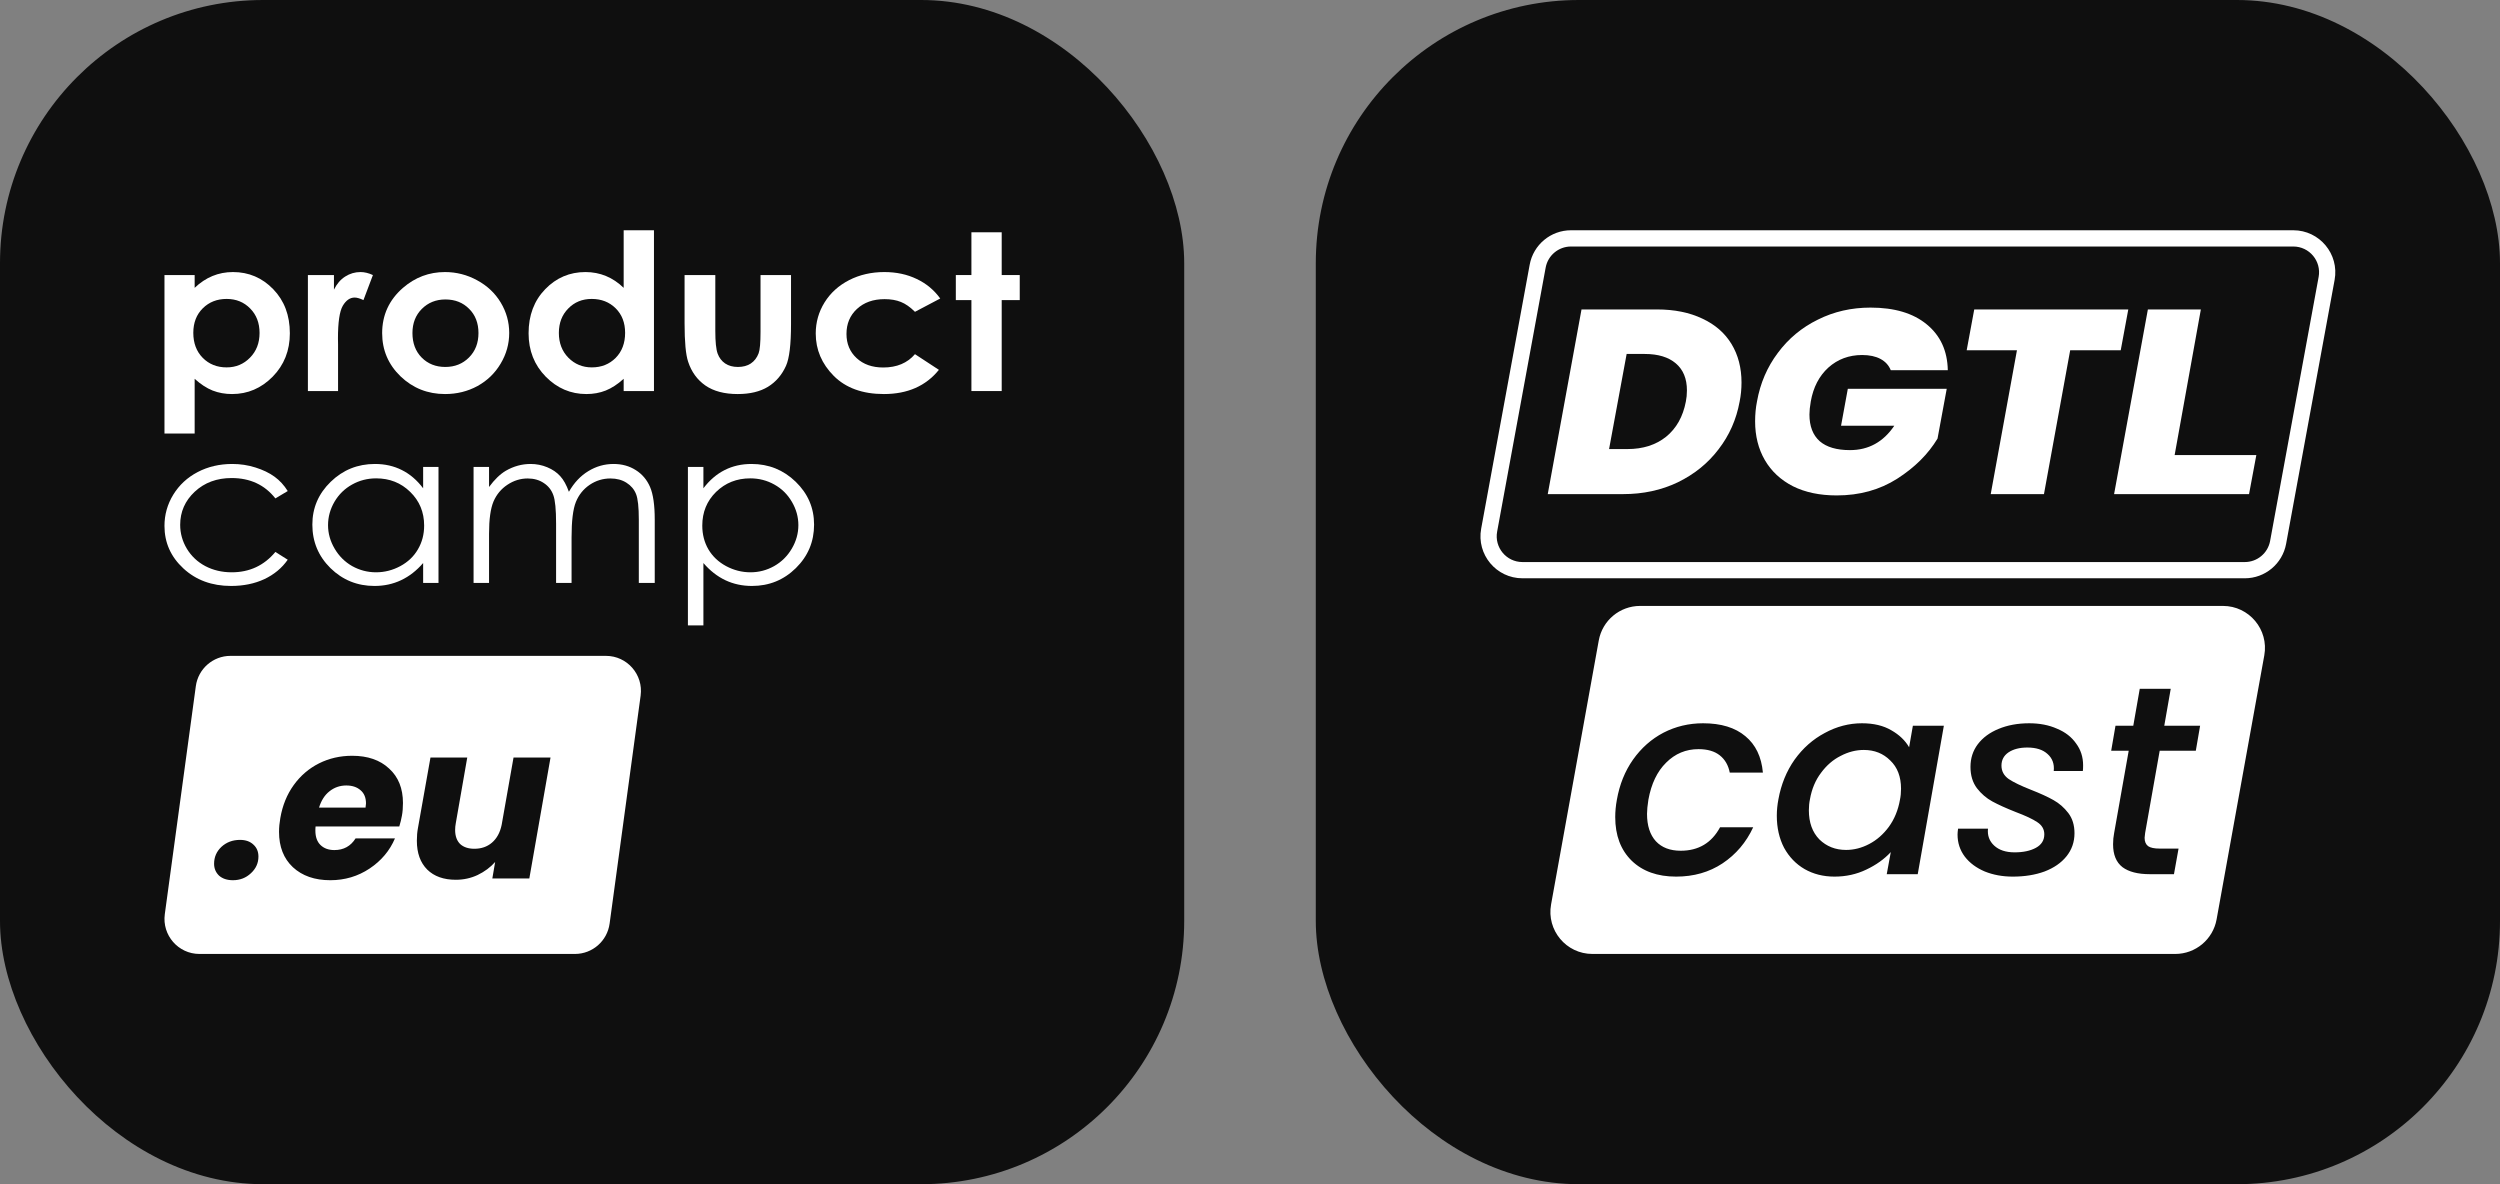 <?xml version="1.0" encoding="UTF-8"?> <svg xmlns="http://www.w3.org/2000/svg" width="152" height="72" viewBox="0 0 152 72" fill="none"><rect x="0" y="0" width="152" height="72" fill="#808080" stroke="none"/> <rect width="72" height="72" rx="16" fill="#0F0F0F"></rect> <path d="M11.835 16.723V17.501C12.169 17.181 12.53 16.941 12.918 16.781C13.306 16.621 13.721 16.541 14.164 16.541C15.125 16.541 15.942 16.889 16.614 17.585C17.287 18.281 17.623 19.173 17.623 20.263C17.623 21.313 17.275 22.192 16.58 22.901C15.885 23.606 15.062 23.958 14.109 23.958C13.685 23.958 13.29 23.887 12.925 23.744C12.559 23.597 12.196 23.359 11.835 23.031V26.357H10V16.723H11.835ZM13.778 18.175C13.195 18.175 12.713 18.365 12.329 18.745C11.945 19.126 11.753 19.623 11.753 20.237C11.753 20.863 11.945 21.371 12.329 21.76C12.713 22.145 13.195 22.337 13.778 22.337C14.342 22.337 14.816 22.14 15.199 21.747C15.588 21.354 15.781 20.852 15.781 20.243C15.781 19.638 15.592 19.143 15.213 18.759C14.834 18.369 14.355 18.175 13.778 18.175Z" fill="white"></path> <path d="M18.72 16.723H20.304V17.611C20.475 17.261 20.703 16.995 20.988 16.814C21.272 16.632 21.583 16.541 21.922 16.541C22.161 16.541 22.412 16.602 22.673 16.723L22.098 18.246C21.881 18.143 21.703 18.091 21.563 18.091C21.279 18.091 21.037 18.259 20.839 18.596C20.645 18.934 20.548 19.595 20.548 20.58L20.554 20.924V23.776H18.72V16.723Z" fill="white"></path> <path d="M27.053 16.541C27.749 16.541 28.401 16.708 29.01 17.041C29.624 17.373 30.102 17.825 30.445 18.395C30.788 18.966 30.96 19.582 30.96 20.243C30.96 20.909 30.786 21.531 30.439 22.11C30.096 22.689 29.626 23.143 29.03 23.472C28.435 23.796 27.778 23.958 27.06 23.958C26.004 23.958 25.102 23.599 24.352 22.882C23.608 22.16 23.235 21.285 23.235 20.256C23.235 19.154 23.657 18.236 24.501 17.501C25.241 16.861 26.092 16.541 27.053 16.541ZM27.081 18.207C26.507 18.207 26.029 18.4 25.645 18.784C25.266 19.165 25.077 19.653 25.077 20.25C25.077 20.863 25.264 21.36 25.639 21.741C26.018 22.121 26.496 22.311 27.074 22.311C27.651 22.311 28.132 22.119 28.516 21.734C28.899 21.349 29.091 20.855 29.091 20.25C29.091 19.645 28.902 19.154 28.523 18.778C28.148 18.398 27.667 18.207 27.081 18.207Z" fill="white"></path> <path d="M37.919 14H39.761V23.776H37.919V23.031C37.558 23.359 37.195 23.597 36.829 23.744C36.468 23.887 36.076 23.958 35.651 23.958C34.699 23.958 33.875 23.606 33.18 22.901C32.485 22.192 32.138 21.313 32.138 20.263C32.138 19.173 32.474 18.281 33.147 17.585C33.819 16.889 34.636 16.541 35.597 16.541C36.039 16.541 36.455 16.621 36.843 16.781C37.231 16.941 37.59 17.181 37.919 17.501V14ZM35.976 18.175C35.403 18.175 34.927 18.369 34.548 18.759C34.169 19.143 33.979 19.638 33.979 20.243C33.979 20.852 34.171 21.354 34.555 21.747C34.943 22.14 35.419 22.337 35.983 22.337C36.565 22.337 37.048 22.145 37.432 21.76C37.816 21.371 38.007 20.863 38.007 20.237C38.007 19.623 37.816 19.126 37.432 18.745C37.048 18.365 36.563 18.175 35.976 18.175Z" fill="white"></path> <path d="M41.622 16.723H43.491V20.12C43.491 20.781 43.538 21.241 43.633 21.501C43.728 21.756 43.879 21.955 44.087 22.097C44.299 22.24 44.558 22.311 44.865 22.311C45.172 22.311 45.432 22.242 45.644 22.104C45.86 21.961 46.021 21.754 46.124 21.481C46.201 21.278 46.24 20.844 46.24 20.178V16.723H48.094V19.712C48.094 20.943 47.993 21.786 47.79 22.24C47.542 22.793 47.176 23.219 46.693 23.517C46.21 23.811 45.596 23.958 44.852 23.958C44.044 23.958 43.389 23.785 42.888 23.439C42.392 23.093 42.042 22.612 41.839 21.994C41.695 21.566 41.622 20.788 41.622 19.66V16.723Z" fill="white"></path> <path d="M57.166 18.149L55.63 18.959C55.341 18.67 55.054 18.469 54.77 18.357C54.49 18.244 54.16 18.188 53.781 18.188C53.091 18.188 52.531 18.387 52.102 18.784C51.678 19.178 51.466 19.683 51.466 20.302C51.466 20.902 51.671 21.393 52.082 21.773C52.493 22.153 53.032 22.344 53.7 22.344C54.526 22.344 55.169 22.073 55.63 21.533L57.085 22.486C56.295 23.467 55.18 23.958 53.741 23.958C52.445 23.958 51.43 23.59 50.694 22.856C49.963 22.121 49.597 21.261 49.597 20.276C49.597 19.593 49.776 18.964 50.132 18.389C50.489 17.814 50.985 17.363 51.622 17.034C52.263 16.706 52.978 16.541 53.768 16.541C54.499 16.541 55.156 16.682 55.738 16.963C56.32 17.239 56.796 17.635 57.166 18.149Z" fill="white"></path> <path d="M59.062 14.123H60.903V16.723H62V18.246H60.903V23.776H59.062V18.246H58.114V16.723H59.062V14.123Z" fill="white"></path> <path d="M17.494 29.856L16.743 30.303C16.093 29.478 15.206 29.065 14.082 29.065C13.184 29.065 12.437 29.341 11.841 29.895C11.25 30.448 10.955 31.12 10.955 31.911C10.955 32.425 11.09 32.909 11.361 33.363C11.636 33.817 12.011 34.169 12.485 34.42C12.963 34.67 13.498 34.796 14.089 34.796C15.172 34.796 16.057 34.383 16.743 33.558L17.494 34.031C17.142 34.536 16.668 34.93 16.073 35.211C15.481 35.487 14.807 35.626 14.048 35.626C12.884 35.626 11.918 35.271 11.151 34.562C10.384 33.854 10 32.991 10 31.976C10 31.293 10.178 30.66 10.535 30.076C10.896 29.488 11.39 29.03 12.017 28.702C12.645 28.373 13.347 28.209 14.123 28.209C14.61 28.209 15.08 28.28 15.531 28.423C15.987 28.566 16.373 28.752 16.689 28.981C17.005 29.21 17.273 29.501 17.494 29.856Z" fill="white"></path> <path d="M26.661 28.391V35.444H25.727V34.232C25.329 34.694 24.883 35.042 24.386 35.276C23.894 35.509 23.355 35.626 22.768 35.626C21.726 35.626 20.834 35.265 20.094 34.543C19.358 33.817 18.991 32.935 18.991 31.898C18.991 30.882 19.363 30.014 20.108 29.292C20.852 28.57 21.748 28.209 22.795 28.209C23.4 28.209 23.946 28.332 24.433 28.579C24.925 28.825 25.357 29.195 25.727 29.687V28.391H26.661ZM22.87 29.084C22.342 29.084 21.854 29.21 21.407 29.46C20.961 29.707 20.604 30.055 20.338 30.504C20.076 30.954 19.945 31.429 19.945 31.93C19.945 32.427 20.078 32.903 20.345 33.357C20.611 33.81 20.967 34.165 21.414 34.42C21.866 34.67 22.348 34.796 22.863 34.796C23.382 34.796 23.874 34.67 24.339 34.42C24.804 34.169 25.16 33.83 25.408 33.402C25.661 32.974 25.788 32.492 25.788 31.956C25.788 31.139 25.505 30.456 24.941 29.908C24.382 29.359 23.691 29.084 22.87 29.084Z" fill="white"></path> <path d="M28.793 28.391H29.734V29.609C30.064 29.16 30.402 28.831 30.75 28.624C31.228 28.347 31.732 28.209 32.26 28.209C32.616 28.209 32.955 28.276 33.275 28.41C33.596 28.544 33.857 28.723 34.06 28.948C34.264 29.169 34.44 29.486 34.589 29.901C34.904 29.348 35.299 28.929 35.773 28.643C36.247 28.354 36.757 28.209 37.303 28.209C37.813 28.209 38.262 28.332 38.65 28.579C39.043 28.825 39.334 29.169 39.524 29.609C39.713 30.05 39.808 30.712 39.808 31.593V35.444H38.84V31.593C38.84 30.837 38.784 30.318 38.671 30.037C38.558 29.752 38.364 29.523 38.089 29.35C37.818 29.177 37.493 29.091 37.114 29.091C36.653 29.091 36.231 29.221 35.848 29.48C35.469 29.739 35.191 30.085 35.015 30.517C34.839 30.949 34.751 31.671 34.751 32.682V35.444H33.81V31.833C33.81 30.982 33.754 30.405 33.641 30.102C33.532 29.795 33.34 29.551 33.065 29.37C32.79 29.184 32.463 29.091 32.084 29.091C31.646 29.091 31.235 29.218 30.851 29.473C30.472 29.724 30.19 30.063 30.005 30.491C29.825 30.919 29.734 31.574 29.734 32.456V35.444H28.793V28.391Z" fill="white"></path> <path d="M41.825 28.391H42.767V29.687C43.141 29.195 43.572 28.825 44.06 28.579C44.547 28.332 45.091 28.209 45.691 28.209C46.738 28.209 47.634 28.57 48.379 29.292C49.123 30.014 49.496 30.882 49.496 31.898C49.496 32.935 49.126 33.817 48.386 34.543C47.65 35.265 46.761 35.626 45.718 35.626C45.132 35.626 44.592 35.509 44.1 35.276C43.608 35.042 43.164 34.694 42.767 34.232V38.024H41.825V28.391ZM45.617 29.084C44.795 29.084 44.102 29.359 43.538 29.908C42.979 30.456 42.699 31.139 42.699 31.956C42.699 32.492 42.823 32.974 43.071 33.402C43.324 33.83 43.683 34.169 44.148 34.42C44.617 34.67 45.111 34.796 45.63 34.796C46.14 34.796 46.619 34.67 47.066 34.42C47.517 34.165 47.876 33.81 48.142 33.357C48.408 32.903 48.541 32.427 48.541 31.93C48.541 31.429 48.408 30.954 48.142 30.504C47.88 30.055 47.526 29.707 47.079 29.46C46.632 29.21 46.145 29.084 45.617 29.084Z" fill="white"></path> <path fill-rule="evenodd" clip-rule="evenodd" d="M14.012 39.877C12.949 39.877 12.049 40.664 11.906 41.72L10.02 55.582C9.846 56.861 10.838 58 12.126 58H34.957C36.02 58 36.92 57.213 37.064 56.157L38.95 42.295C39.124 41.016 38.132 39.877 36.843 39.877H14.012ZM13.32 53.24C13.53 53.424 13.811 53.517 14.161 53.517C14.591 53.517 14.955 53.376 15.253 53.095C15.56 52.814 15.713 52.475 15.713 52.08C15.713 51.781 15.612 51.539 15.411 51.355C15.209 51.162 14.937 51.065 14.595 51.065C14.148 51.065 13.771 51.206 13.464 51.487C13.166 51.768 13.017 52.111 13.017 52.515C13.017 52.805 13.118 53.046 13.32 53.24ZM23.659 46.729C23.107 46.21 22.357 45.951 21.41 45.951C20.683 45.951 20.012 46.105 19.398 46.412C18.785 46.72 18.272 47.159 17.86 47.73C17.448 48.301 17.176 48.969 17.044 49.734C16.992 50.024 16.965 50.305 16.965 50.577C16.965 51.482 17.246 52.199 17.807 52.726C18.377 53.253 19.135 53.517 20.082 53.517C20.967 53.517 21.765 53.279 22.475 52.805C23.185 52.33 23.698 51.72 24.014 50.973H21.62C21.323 51.447 20.893 51.684 20.332 51.684C19.981 51.684 19.701 51.583 19.49 51.381C19.28 51.179 19.175 50.885 19.175 50.498C19.175 50.384 19.179 50.3 19.188 50.248H24.277C24.347 50.019 24.4 49.804 24.435 49.602C24.479 49.373 24.5 49.114 24.5 48.824C24.5 47.937 24.22 47.238 23.659 46.729ZM22.252 48.851C22.252 48.895 22.243 48.978 22.225 49.101H19.398C19.53 48.671 19.74 48.341 20.029 48.113C20.327 47.875 20.669 47.757 21.055 47.757C21.415 47.757 21.704 47.853 21.923 48.047C22.142 48.231 22.252 48.499 22.252 48.851ZM29.934 53.411H32.183L33.472 46.056H31.223L30.5 50.156C30.403 50.621 30.206 50.981 29.908 51.236C29.619 51.482 29.264 51.605 28.843 51.605C28.474 51.605 28.185 51.509 27.975 51.315C27.773 51.113 27.672 50.828 27.672 50.459C27.672 50.327 27.686 50.191 27.712 50.05L28.409 46.056H26.173L25.41 50.353C25.367 50.582 25.345 50.837 25.345 51.118C25.345 51.865 25.555 52.449 25.976 52.871C26.397 53.284 26.975 53.49 27.712 53.49C28.185 53.49 28.628 53.394 29.04 53.2C29.461 52.998 29.816 52.734 30.105 52.409L29.934 53.411Z" fill="white"></path> <rect x="80" width="72" height="72" rx="16" fill="#0F0F0F"></rect> <path fill-rule="evenodd" clip-rule="evenodd" d="M99.719 36.84C98.483 36.84 97.425 37.724 97.205 38.94L94.305 54.992C94.022 56.559 95.226 58 96.819 58H132.255C133.491 58 134.549 57.116 134.769 55.9L137.669 39.848C137.952 38.281 136.748 36.84 135.155 36.84H99.719ZM130.392 50.938C130.392 50.895 130.403 50.796 130.424 50.644L131.309 45.646H133.505L133.767 44.123H131.588L131.981 41.878H130.097L129.704 44.123H128.622L128.36 45.646H129.425L128.54 50.644C128.497 50.862 128.475 51.091 128.475 51.332C128.475 51.965 128.666 52.429 129.048 52.724C129.431 53.008 129.982 53.15 130.703 53.15H132.177L132.456 51.594H131.309C130.981 51.594 130.747 51.545 130.605 51.446C130.463 51.337 130.392 51.168 130.392 50.938ZM99.287 46.187C98.796 46.886 98.468 47.7 98.305 48.628C98.239 48.989 98.206 49.338 98.206 49.677C98.206 50.791 98.539 51.676 99.206 52.331C99.872 52.975 100.773 53.298 101.909 53.298C102.979 53.298 103.919 53.03 104.727 52.495C105.546 51.949 106.168 51.217 106.594 50.299H104.579C104.066 51.25 103.269 51.725 102.187 51.725C101.543 51.725 101.04 51.534 100.68 51.151C100.32 50.758 100.139 50.201 100.139 49.48C100.139 49.262 100.167 48.978 100.221 48.628C100.396 47.656 100.757 46.902 101.303 46.367C101.849 45.821 102.504 45.548 103.269 45.548C103.815 45.548 104.246 45.674 104.563 45.925C104.88 46.176 105.082 46.526 105.169 46.973H107.184C107.097 46.012 106.742 45.275 106.119 44.761C105.497 44.237 104.639 43.975 103.547 43.975C102.684 43.975 101.882 44.166 101.139 44.548C100.407 44.931 99.79 45.477 99.287 46.187ZM109.111 46.187C108.62 46.886 108.292 47.689 108.128 48.595C108.063 48.934 108.03 49.267 108.03 49.595C108.03 50.327 108.177 50.977 108.472 51.545C108.778 52.102 109.193 52.533 109.717 52.839C110.252 53.145 110.859 53.298 111.536 53.298C112.235 53.298 112.879 53.156 113.469 52.872C114.07 52.588 114.567 52.233 114.96 51.807L114.714 53.15H116.598L118.187 44.123H116.303L116.074 45.433C115.834 45.018 115.473 44.674 114.993 44.401C114.512 44.117 113.917 43.975 113.207 43.975C112.421 43.975 111.667 44.172 110.946 44.565C110.225 44.947 109.614 45.488 109.111 46.187ZM115.583 47.956C115.583 48.197 115.561 48.421 115.517 48.628C115.408 49.251 115.184 49.797 114.845 50.267C114.507 50.725 114.108 51.075 113.649 51.315C113.191 51.556 112.721 51.676 112.24 51.676C111.596 51.676 111.055 51.463 110.618 51.037C110.192 50.6 109.979 50.01 109.979 49.267C109.979 49.027 110.001 48.803 110.045 48.595C110.154 47.973 110.378 47.438 110.717 46.99C111.055 46.531 111.454 46.187 111.913 45.958C112.371 45.717 112.841 45.597 113.322 45.597C113.966 45.597 114.501 45.81 114.927 46.236C115.364 46.651 115.583 47.225 115.583 47.956ZM122.377 53.298C121.755 53.298 121.187 53.194 120.673 52.986C120.16 52.768 119.756 52.468 119.461 52.085C119.166 51.692 119.019 51.244 119.019 50.742C119.019 50.654 119.03 50.534 119.051 50.381H120.87C120.826 50.796 120.952 51.141 121.247 51.413C121.542 51.687 121.957 51.823 122.492 51.823C123.016 51.823 123.448 51.73 123.786 51.545C124.125 51.359 124.294 51.086 124.294 50.725C124.294 50.42 124.152 50.174 123.868 49.988C123.595 49.802 123.153 49.595 122.541 49.365C121.962 49.136 121.493 48.923 121.132 48.727C120.772 48.53 120.46 48.262 120.198 47.924C119.936 47.574 119.805 47.143 119.805 46.629C119.805 46.105 119.953 45.646 120.247 45.253C120.553 44.849 120.974 44.538 121.509 44.319C122.055 44.09 122.678 43.975 123.377 43.975C124.01 43.975 124.573 44.084 125.064 44.303C125.567 44.51 125.954 44.811 126.227 45.204C126.511 45.586 126.653 46.029 126.653 46.531C126.653 46.684 126.648 46.799 126.637 46.875H124.868C124.911 46.449 124.786 46.105 124.491 45.843C124.207 45.581 123.797 45.45 123.262 45.45C122.792 45.45 122.41 45.548 122.115 45.745C121.831 45.941 121.689 46.209 121.689 46.547C121.689 46.886 121.837 47.159 122.132 47.367C122.426 47.563 122.88 47.782 123.491 48.022C124.048 48.24 124.502 48.448 124.851 48.645C125.201 48.841 125.501 49.103 125.752 49.431C126.003 49.759 126.129 50.168 126.129 50.66C126.129 51.195 125.965 51.665 125.638 52.069C125.321 52.462 124.878 52.768 124.31 52.986C123.743 53.194 123.098 53.298 122.377 53.298Z" fill="white"></path> <path fill-rule="evenodd" clip-rule="evenodd" d="M139.432 14.988H95.517C94.761 14.988 94.113 15.527 93.976 16.271L91.026 32.323C90.849 33.285 91.588 34.173 92.567 34.173H136.482C137.238 34.173 137.887 33.633 138.023 32.889L140.973 16.837C141.15 15.875 140.411 14.988 139.432 14.988ZM95.517 14C94.284 14 93.227 14.88 93.005 16.093L90.055 32.144C89.766 33.714 90.971 35.16 92.567 35.16H136.482C137.715 35.16 138.772 34.28 138.995 33.068L141.945 17.016C142.233 15.447 141.028 14 139.432 14H95.517Z" fill="white"></path> <path d="M100.741 18.814C101.803 18.814 102.723 19 103.501 19.371C104.279 19.732 104.87 20.247 105.276 20.916C105.681 21.585 105.884 22.365 105.884 23.257C105.884 23.661 105.845 24.048 105.769 24.42C105.571 25.503 105.144 26.469 104.487 27.319C103.841 28.168 103.014 28.837 102.006 29.326C101.009 29.803 99.903 30.042 98.687 30.042H94.103L96.156 18.814H100.741ZM98.95 27.303C99.892 27.303 100.675 27.053 101.299 26.554C101.924 26.045 102.324 25.333 102.499 24.42C102.543 24.208 102.565 23.979 102.565 23.735C102.565 23.024 102.34 22.477 101.891 22.095C101.442 21.712 100.812 21.521 100.001 21.521H98.9L97.832 27.303H98.95Z" fill="white"></path> <path d="M106.826 24.404C107.023 23.3 107.445 22.318 108.091 21.458C108.737 20.587 109.548 19.913 110.523 19.435C111.498 18.946 112.566 18.702 113.727 18.702C115.184 18.702 116.323 19.042 117.145 19.721C117.977 20.401 118.404 21.33 118.426 22.509H114.959C114.839 22.212 114.631 21.983 114.335 21.824C114.039 21.665 113.667 21.585 113.218 21.585C112.418 21.585 111.733 21.84 111.164 22.349C110.605 22.859 110.249 23.544 110.096 24.404C110.041 24.723 110.014 24.988 110.014 25.201C110.014 25.912 110.222 26.453 110.638 26.825C111.054 27.186 111.668 27.367 112.478 27.367C113.607 27.367 114.505 26.873 115.173 25.885H111.936L112.347 23.64H118.361L117.802 26.666C117.232 27.611 116.416 28.423 115.354 29.103C114.291 29.782 113.064 30.122 111.673 30.122C110.643 30.122 109.756 29.936 109.011 29.564C108.266 29.182 107.697 28.651 107.302 27.972C106.908 27.292 106.711 26.506 106.711 25.615C106.711 25.19 106.749 24.786 106.826 24.404Z" fill="white"></path> <path d="M129.4 18.814L128.94 21.298H125.867L124.273 30.042H121.036L122.63 21.298H119.574L120.034 18.814H129.4Z" fill="white"></path> <path d="M132.218 27.669H137.185L136.742 30.042H128.537L130.591 18.814H133.812L132.218 27.669Z" fill="white"></path> </svg> 